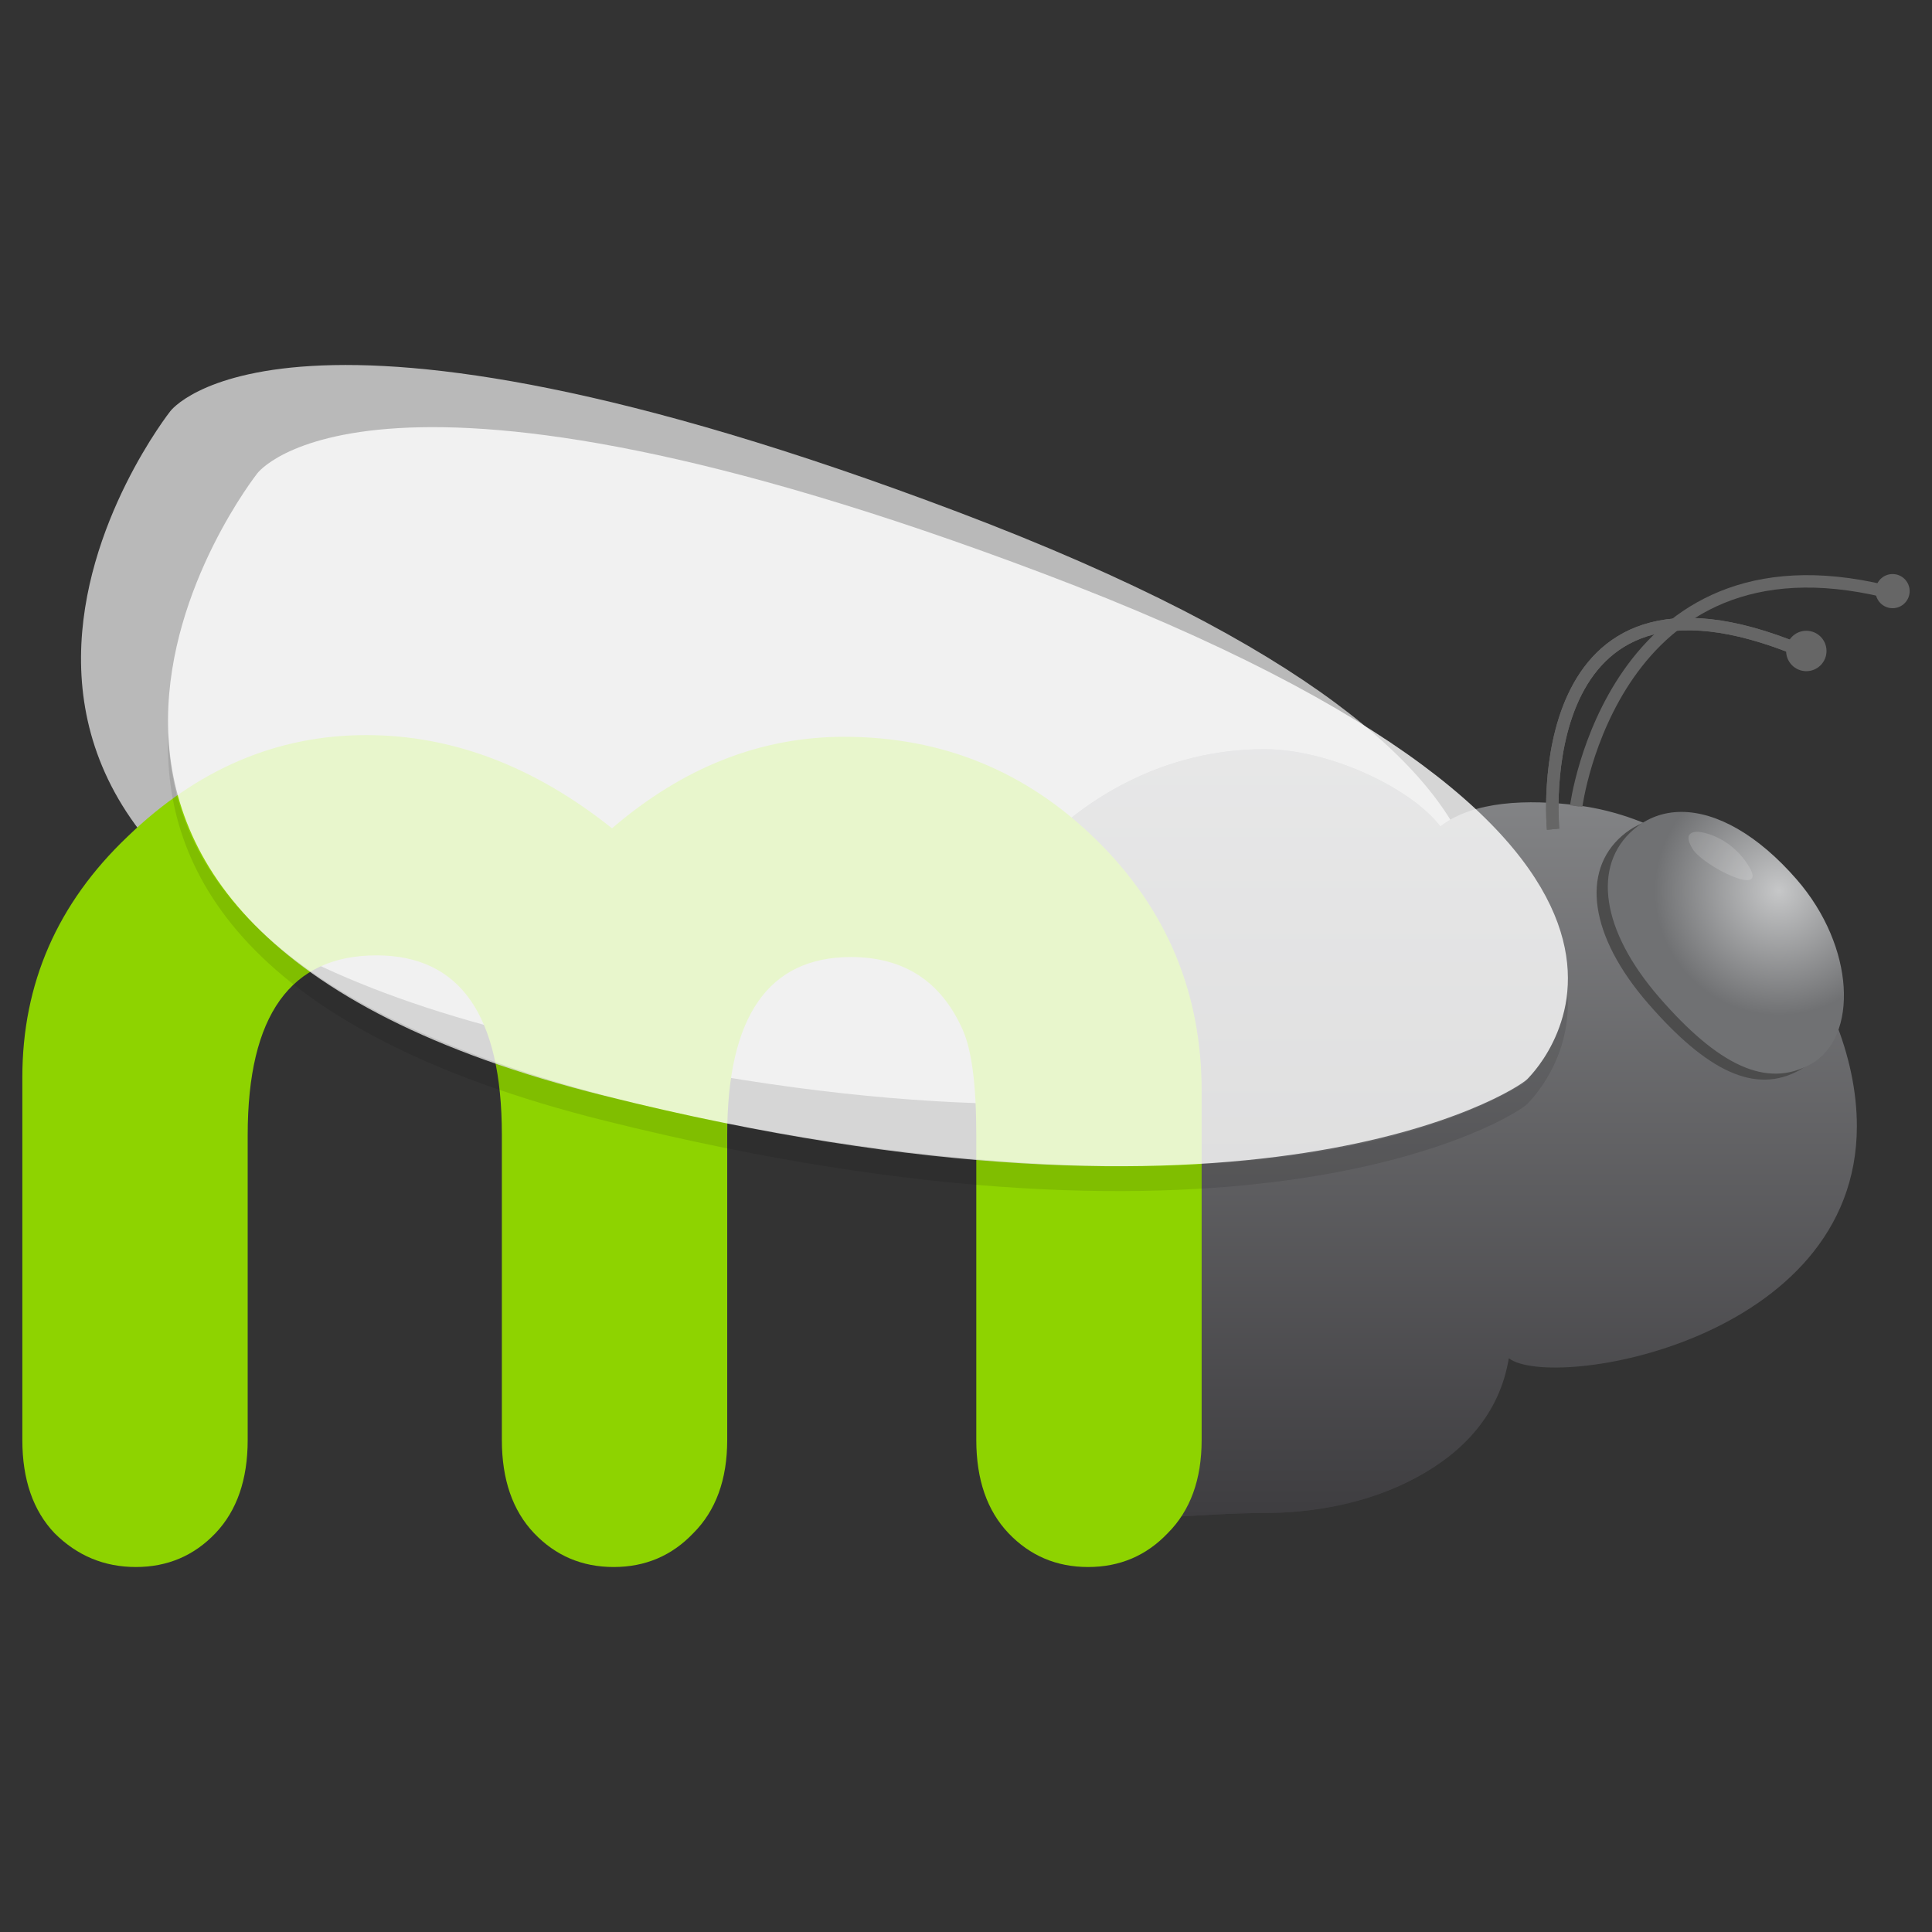 <?xml version="1.0" encoding="UTF-8" standalone="no"?>
<!-- Created with Inkscape (http://www.inkscape.org/) -->

<svg
   id="svg2"
   version="1.1"
   inkscape:version="1.2.2 (b0a8486541, 2022-12-01)"
   width="400"
   height="400"
   xml:space="preserve"
   sodipodi:docname="logo.svg"
   xmlns:inkscape="http://www.inkscape.org/namespaces/inkscape"
   xmlns:sodipodi="http://sodipodi.sourceforge.net/DTD/sodipodi-0.dtd"
   xmlns:xlink="http://www.w3.org/1999/xlink"
   xmlns="http://www.w3.org/2000/svg"
   xmlns:svg="http://www.w3.org/2000/svg"
   xmlns:rdf="http://www.w3.org/1999/02/22-rdf-syntax-ns#"
   xmlns:cc="http://creativecommons.org/ns#"
   xmlns:dc="http://purl.org/dc/elements/1.1/"><rect width="100%" height="100%" fill="#333333" stroke="none"/><defs
     id="defs6"><clipPath
       clipPathUnits="userSpaceOnUse"
       id="clipPath16"><path
         d="M 0,612 H 792 V 0 H 0 Z"
         id="path18"
         inkscape:connector-curvature="0" /></clipPath><clipPath
       clipPathUnits="userSpaceOnUse"
       id="clipPath24"><path
         d="M 14.27,543.64 H 777.73 V 68.36 H 14.27 Z"
         id="path26"
         inkscape:connector-curvature="0" /></clipPath><clipPath
       clipPathUnits="userSpaceOnUse"
       id="clipPath28"><path
         d="M 777.73,68.36 H 14.27 v 475.28 h 763.46 z"
         id="path30"
         inkscape:connector-curvature="0" /></clipPath><radialGradient
       fx="0"
       fy="0"
       cx="0"
       cy="0"
       r="1"
       gradientUnits="userSpaceOnUse"
       gradientTransform="matrix(-293.002,0,0,161.151,474,329)"
       spreadMethod="pad"
       id="radialGradient32"><stop
         style="stop-opacity:1;stop-color:#ffffff"
         offset="0"
         id="stop34" /><stop
         style="stop-opacity:1;stop-color:#d5e20f"
         offset="1"
         id="stop36" /></radialGradient><clipPath
       clipPathUnits="userSpaceOnUse"
       id="clipPath60"><path
         d="M 382.548,462.122 H 614.414 V 339.703 H 382.548 Z"
         id="path62"
         inkscape:connector-curvature="0" /></clipPath><clipPath
       clipPathUnits="userSpaceOnUse"
       id="clipPath76"><path
         d="m 537.823,378.559 c -9.405,-11.32 12.558,-16.03 13.865,-106.588 v 0 c 7.107,-1.622 15.922,0 26.852,0 v 0 c 16.548,0 37.545,7.375 40.492,25.64 v 0 c 7.084,-5.476 57.654,2.759 57.654,38.442 v 0 c 0,23.15 -20.891,49.809 -46.063,53.099 v 0 c -8.445,1.104 -17.5,0.772 -22.932,-3.444 v 0 c -4.899,6.396 -18.469,12.779 -29.151,12.779 v 0 c -16.053,0 -30.524,-7.661 -40.717,-19.928"
         id="path78"
         inkscape:connector-curvature="0" /></clipPath><linearGradient
       x1="0"
       y1="0"
       x2="1"
       y2="0"
       gradientUnits="userSpaceOnUse"
       gradientTransform="matrix(0,127.236,127.236,0,606.087,271.25)"
       spreadMethod="pad"
       id="linearGradient84"><stop
         style="stop-opacity:1;stop-color:#3e3d40"
         offset="0"
         id="stop86" /><stop
         style="stop-opacity:1;stop-color:#87888a"
         offset="1"
         id="stop88" /></linearGradient><clipPath
       clipPathUnits="userSpaceOnUse"
       id="clipPath96"><path
         d="m 537.823,378.559 c -9.405,-11.32 12.558,-16.03 13.865,-106.588 v 0 c 7.107,-1.622 15.922,0 26.852,0 v 0 c 16.548,0 36.044,6.612 40.492,25.64 v 0 C 622.52,312.535 611.167,336.25 610,349 v 0 c -2.056,22.467 -1,21.334 -2.309,36.708 v 0 c -4.899,6.396 -18.469,12.779 -29.151,12.779 v 0 c -16.053,0 -30.524,-7.661 -40.717,-19.928"
         id="path98"
         inkscape:connector-curvature="0" /></clipPath><linearGradient
       x1="0"
       y1="0"
       x2="1"
       y2="0"
       gradientUnits="userSpaceOnUse"
       gradientTransform="matrix(0,127.236,127.236,0,577.592,271.25)"
       spreadMethod="pad"
       id="linearGradient104"><stop
         style="stop-opacity:1;stop-color:#3e3d40"
         offset="0"
         id="stop106" /><stop
         style="stop-opacity:1;stop-color:#87888a"
         offset="1"
         id="stop108" /></linearGradient><clipPath
       clipPathUnits="userSpaceOnUse"
       id="clipPath116"><path
         d="M 0,612 H 792 V 0 H 0 Z"
         id="path118"
         inkscape:connector-curvature="0" /></clipPath><clipPath
       clipPathUnits="userSpaceOnUse"
       id="clipPath124"><path
         d="M 587.071,339.188 H 619.71 V 272.955 H 587.071 Z"
         id="path126"
         inkscape:connector-curvature="0" /></clipPath><clipPath
       clipPathUnits="userSpaceOnUse"
       id="clipPath168"><path
         d="m 299.51,240.295 -4.809,-0.932 -4.185,-1.534 -3.437,-2.135 -2.998,-2.63 -2.374,-3.122 -1.686,-3.67 -0.563,-2.137 -0.312,-2.355 v -44.041 l 0.312,-2.355 0.875,-1.862 1.687,-1.151 2.373,-0.547 2.062,0.766 1.249,1.589 0.875,2.355 0.125,45.903 0.624,2.136 1.936,3.397 1.5,1.314 3.747,1.972 2.812,0.493 h 2.56 l 2.437,-0.383 3.873,-1.698 1.499,-1.315 2.249,-3.286 0.562,-1.972 0.313,-2.356 V 178.78 l 0.624,-4.218 1.186,-1.533 1.812,-1.096 1,-0.109 1.499,0.273 1.686,1.15 1.187,1.589 0.438,2.246 -0.125,46.56 -0.5,2.246 -1.624,3.671 -3.748,4.546 -3.123,2.41 -3.749,1.917 -2.124,0.822 -5.372,1.041 z m 236.129,-1.041 -3.747,-1.425 -4.497,-3.012 -2.562,-2.465 -2.061,-2.793 -1.999,-5.369 -0.125,-2.191 0.437,-1.972 1.063,-1.314 1.623,-0.932 2.436,-0.274 1.749,0.931 1.25,1.205 0.687,1.698 0.937,3.89 1.937,2.903 2.872,2.246 3.874,1.15 2.373,0.274 2.562,-0.11 1.936,-0.547 3.311,-1.698 1.499,-1.205 1.936,-2.849 0.563,-1.697 v -11.394 l -0.874,-1.589 -2.124,-0.493 -10.433,-0.165 -2.248,-0.273 -4.061,-1.151 -3.435,-1.588 -2.998,-2.082 -2.562,-2.52 -2.061,-2.738 -0.875,-1.534 -1.249,-3.67 v -6.683 l 1.999,-5.368 3.248,-4.054 5.872,-4.217 5.934,-1.808 2.561,-0.547 4.498,0.273 4.309,0.932 5.123,2.464 4.185,3.396 3.874,5.917 1.062,3.779 v 34.948 l -1.187,3.67 -1.687,3.177 -3.249,4.054 -4.496,3.012 -3.625,1.534 -4.185,1.095 -5.184,0.11 z m 4.623,-58.94 -2.561,0.547 -3.748,1.972 -2.686,3.013 -0.749,1.972 -0.438,2.356 0.563,4.71 0.937,1.699 1.312,1.588 1.498,1.26 1.812,1.205 4.811,1.15 h 8.931 l 2.75,-0.383 0.999,-1.534 0.187,-10.517 -0.625,-2.191 -0.875,-1.863 -1.186,-1.533 -3.436,-2.356 -2.124,-0.821 -2.561,-0.384 z m -132.449,59.871 -4.935,-1.205 -2.999,-1.151 -3.748,-2.355 -2.248,-1.862 -4.061,-5.917 -1.187,-4.545 v -46.725 l 0.313,-1.589 0.749,-1.15 1.187,-0.932 2.061,-0.93 1.062,0.109 2.687,1.479 0.75,1.15 0.624,3.287 0.125,45.026 0.313,1.589 1.373,2.574 1.937,1.972 2.498,1.589 3.186,1.04 3.998,0.165 3.311,-0.931 2.686,-1.314 1.187,-0.932 1.811,-2.082 1.811,-5.915 1.625,-2.356 1.499,-0.658 1.812,-0.273 1.623,0.548 1.188,0.767 0.936,1.205 0.438,1.424 v 1.863 l -0.75,3.122 -1.187,2.738 -2.373,3.451 -1.999,2.082 -3.561,2.52 -4.373,1.917 -5.059,1.205 z m -56.116,0 -2.061,-0.384 -6.122,-1.698 -4.623,-2.902 -2.748,-2.357 -2.935,-4.436 -1.375,-3.561 -0.437,-4.327 0.312,-32.318 1.062,-3.78 0.687,-1.753 3.311,-4.163 2.561,-2.355 3.123,-1.972 5.809,-1.972 2.562,-0.383 h 4.622 l 6.122,1.698 3.248,1.698 2.999,2.081 2.56,2.52 2.687,4.71 1.187,3.944 v 1.917 l -0.75,1.863 -1.187,1.151 -1.812,0.931 -2.061,-0.11 -1.811,-0.931 -1.062,-1.314 -0.75,-1.699 -0.249,-2.081 -0.626,-1.699 -0.874,-1.588 -1.187,-1.424 -2.998,-1.973 -1.811,-0.767 -2.375,-0.547 -2.124,-0.11 -2.373,0.22 -2.061,0.547 -3.311,1.808 -1.312,1.205 -1.811,3.013 -0.625,1.808 v 11.283 l 1.187,1.315 2.249,0.383 h 26.611 l 2.248,0.384 0.875,1.698 v 18.735 l -0.313,1.971 -1.186,3.67 -1.937,3.013 -2.374,2.629 -4.185,3.287 -5.56,2.191 -4.746,0.931 z m -8.932,-29.853 -1.499,1.314 -0.313,2.355 v 7.998 l 0.438,2.356 0.874,1.807 1.249,1.588 3.124,2.465 2.061,0.932 2.561,0.547 h 2.998 l 2.374,-0.547 2.061,-0.767 1.812,-1.041 1.623,-1.315 1.251,-1.588 0.874,-1.863 0.438,-2.191 -0.125,-10.462 -1.376,-1.479 -2.56,-0.384 h -15.179 z m -96.503,29.853 -2.062,-0.384 -6.122,-1.698 -4.622,-2.902 -2.749,-2.357 -2.936,-4.436 -1.374,-3.561 -0.438,-4.327 0.313,-32.318 1.062,-3.78 0.687,-1.753 3.31,-4.163 2.562,-2.355 3.123,-1.972 5.809,-1.972 2.562,-0.383 h 4.622 l 6.121,1.698 3.249,1.698 2.998,2.081 2.561,2.52 2.687,4.71 1.186,3.944 v 1.917 l -0.75,1.863 -1.186,1.151 -1.812,0.931 -2.061,-0.11 -1.811,-0.931 -1.062,-1.314 -0.75,-1.699 -0.25,-2.081 -0.625,-1.699 -0.875,-1.588 -1.186,-1.424 -2.998,-1.973 -1.811,-0.767 -2.375,-0.547 -2.124,-0.11 -2.374,0.22 -2.061,0.547 -3.311,1.808 -1.311,1.205 -1.812,3.013 -0.624,1.808 v 11.283 l 1.187,1.315 2.248,0.383 h 26.611 l 2.249,0.384 0.874,1.698 v 18.735 l -0.312,1.971 -1.187,3.67 -1.936,3.013 -2.374,2.629 -4.185,3.287 -5.56,2.191 -4.747,0.931 z m -8.934,-29.853 -1.499,1.314 -0.313,2.355 v 7.998 l 0.438,2.356 0.875,1.807 1.249,1.588 3.123,2.465 2.062,0.932 2.56,0.547 h 2.999 l 2.373,-0.547 2.062,-0.767 1.812,-1.041 1.624,-1.315 1.25,-1.588 0.874,-1.863 0.437,-2.191 -0.125,-10.462 -1.374,-1.479 -2.562,-0.384 h -15.179 z m 266.512,28.729 -1.749,-0.931 -1.25,-1.425 -0.687,-1.917 v -59.165 l 0.501,-2.081 0.936,-1.644 1.748,-0.985 1.251,-0.274 1.312,0.164 1.873,0.822 1.25,1.369 0.811,2.356 v 58.89 l -0.437,2.082 -1.124,1.534 -2.249,1.205 z M 460.897,239 l -6.059,-1.205 -5.122,-2.027 -3.997,-2.848 -1.687,-1.698 -2.686,-3.834 -0.937,-2.247 -0.438,-3.122 0.125,-14.296 0.625,-2.41 2.186,-4.328 3.249,-3.341 4.06,-2.849 0.437,-0.822 -0.312,-1.588 -1.686,-4.656 v -2.739 l 0.749,-2.355 1.437,-1.808 1.999,-1.533 2.311,-1.206 2.811,-0.876 9.432,-1.424 2.499,-1.205 1.874,-1.37 1.562,-1.808 1.248,-3.122 v -1.917 l -0.624,-2.355 -1.25,-2.027 -1.686,-1.699 -2.186,-1.314 -2.499,-0.931 -3.436,-0.383 -3.56,0.273 -2.936,0.713 -2.186,1.205 -1.999,1.534 -1.249,1.917 -1.562,4.655 -1.499,1.808 -2.811,0.931 -2.937,-0.712 -1.561,-1.807 -0.5,-1.315 v -1.315 l 1.562,-4.765 2.937,-3.725 1.747,-1.644 2,-1.424 4.685,-2.301 5.684,-1.534 3.436,-0.273 3.561,0.273 5.746,1.534 4.81,2.301 2,1.424 3.248,3.452 2.373,4.162 0.625,2.52 v 2.904 l -0.625,2.465 -2.186,4.272 -3.248,3.342 -4.185,2.903 -4.998,2.027 -9.432,1.533 -1.562,1.808 0.624,2.52 1.688,1.643 2.31,1.095 6.372,1.096 4.998,2.026 2.311,1.315 3.685,3.068 2.686,3.834 1.562,4.766 v 14.845 l -0.625,2.519 -1.562,3.67 0.126,0.986 c 0.624,0.548 1.352,0.931 2.186,1.15 v 0 l 2.623,0.986 1.749,1.644 0.125,1.698 -0.437,0.821 -1.749,1.699 -2.749,0.821 z m -2.498,-36.919 -2.749,0.876 -1.249,0.657 -2.811,2.247 -1.249,1.971 -0.437,2.574 0.124,12.709 1.749,3.123 2.936,2.19 5.873,1.753 h 1.999 l 3.622,-0.328 3.873,-1.534 1.999,-1.424 1.561,-1.699 0.75,-2.41 v -14.078 l -1.687,-3.067 -2.935,-2.136 -1.25,-0.658 -2.935,-0.766 -3.561,-0.329 z"
         id="path170"
         inkscape:connector-curvature="0" /></clipPath><clipPath
       clipPathUnits="userSpaceOnUse"
       id="clipPath176"><path
         d="M -32767,32767 H 32767 V -32767 H -32767 Z"
         id="path178"
         inkscape:connector-curvature="0" /></clipPath><radialGradient
       fx="0"
       fy="0"
       cx="0"
       cy="0"
       r="1"
       gradientUnits="userSpaceOnUse"
       gradientTransform="matrix(-101.334,-166.667,-166.667,101.334,453.334,286.666)"
       spreadMethod="pad"
       id="radialGradient180"><stop
         style="stop-opacity:1;stop-color:#ffffff"
         offset="0"
         id="stop182" /><stop
         style="stop-opacity:0;stop-color:#ffffff"
         offset="0.644"
         id="stop184" /><stop
         style="stop-opacity:0;stop-color:#ffffff"
         offset="1"
         id="stop186" /></radialGradient><mask
       maskUnits="userSpaceOnUse"
       x="0"
       y="0"
       width="1"
       height="1"
       id="mask188"><g
         id="g190"><g
           clip-path="url(#clipPath176)"
           id="g192"><g
             id="g194"><g
               id="g196"><path
                 d="M -32767,32767 H 32767 V -32767 H -32767 Z"
                 style="fill:url(#radialGradient180);stroke:none"
                 id="path198"
                 inkscape:connector-curvature="0" /></g></g></g></g></mask><radialGradient
       fx="0"
       fy="0"
       cx="0"
       cy="0"
       r="1"
       gradientUnits="userSpaceOnUse"
       gradientTransform="matrix(-101.334,-166.667,-166.667,101.334,453.334,286.666)"
       spreadMethod="pad"
       id="radialGradient204"><stop
         style="stop-opacity:1;stop-color:#d5e20f"
         offset="0"
         id="stop206" /><stop
         style="stop-opacity:1;stop-color:#d5e20f"
         offset="1"
         id="stop208" /></radialGradient><clipPath
       clipPathUnits="userSpaceOnUse"
       id="clipPath216"><path
         d="M 0,612 H 792 V 0 H 0 Z"
         id="path218"
         inkscape:connector-curvature="0" /></clipPath><clipPath
       clipPathUnits="userSpaceOnUse"
       id="clipPath228"><path
         d="M 390.229,383.984 C 378.628,372.944 372.83,359.66 372.83,344.133 v 0 -60.06 c 0,-6.547 1.777,-11.695 5.332,-15.437 v 0 c 3.742,-3.735 8.234,-5.607 13.472,-5.607 v 0 c 5.237,0 9.635,1.872 13.19,5.607 v 0 c 3.554,3.742 5.331,8.89 5.331,15.437 v 0 50.515 c 0,19.835 7.113,29.748 21.33,29.748 v 0 c 13.845,0 20.769,-9.913 20.769,-29.748 v 0 -50.515 c 0,-6.547 1.777,-11.695 5.332,-15.437 v 0 c 3.554,-3.735 7.952,-5.607 13.19,-5.607 v 0 c 5.237,0 9.635,1.872 13.189,5.607 v 0 c 3.742,3.742 5.614,8.89 5.614,15.437 v 0 50.515 c 0,19.647 6.83,29.47 20.486,29.47 v 0 c 8.797,0 14.967,-4.026 18.526,-12.067 v 0 c 1.495,-3.371 2.244,-9.168 2.244,-17.403 v 0 -50.515 c 0,-6.547 1.777,-11.695 5.332,-15.437 v 0 c 3.554,-3.735 7.951,-5.607 13.188,-5.607 v 0 c 5.243,0 9.636,1.872 13.19,5.607 v 0 c 3.743,3.742 5.615,8.89 5.615,15.437 v 0 57.811 c 0,16.277 -5.799,30.126 -17.4,41.538 v 0 c -11.601,11.413 -25.539,17.117 -41.816,17.117 v 0 c -13.845,0 -26.662,-5.048 -38.447,-15.155 v 0 c -12.911,10.291 -26.477,15.438 -40.695,15.438 v 0 c -14.782,0 -27.972,-5.614 -39.573,-16.838"
         id="path230"
         inkscape:connector-curvature="0" /></clipPath><clipPath
       clipPathUnits="userSpaceOnUse"
       id="clipPath236"><path
         d="M -32768,32767 H 32767 V -32767 H -32768 Z"
         id="path238"
         inkscape:connector-curvature="0" /></clipPath><linearGradient
       x1="0"
       y1="0"
       x2="1"
       y2="0"
       gradientUnits="userSpaceOnUse"
       gradientTransform="matrix(0,-137.792,-137.792,0,470.495,400.822)"
       spreadMethod="pad"
       id="linearGradient240"><stop
         style="stop-opacity:1;stop-color:#ffffff"
         offset="0"
         id="stop242" /><stop
         style="stop-opacity:0;stop-color:#ffffff"
         offset="1"
         id="stop244" /></linearGradient><mask
       maskUnits="userSpaceOnUse"
       x="0"
       y="0"
       width="1"
       height="1"
       id="mask246"><g
         id="g248"><g
           clip-path="url(#clipPath236)"
           id="g250"><g
             id="g252"><g
               id="g254"><path
                 d="M -32768,32767 H 32767 V -32767 H -32768 Z"
                 style="fill:url(#linearGradient240);stroke:none"
                 id="path256"
                 inkscape:connector-curvature="0" /></g></g></g></g></mask><linearGradient
       x1="0"
       y1="0"
       x2="1"
       y2="0"
       gradientUnits="userSpaceOnUse"
       gradientTransform="matrix(0,-137.792,-137.792,0,470.495,400.822)"
       spreadMethod="pad"
       id="linearGradient262"><stop
         style="stop-opacity:1;stop-color:#d5e20f"
         offset="0"
         id="stop264" /><stop
         style="stop-opacity:1;stop-color:#d5e20f"
         offset="1"
         id="stop266" /></linearGradient><clipPath
       clipPathUnits="userSpaceOnUse"
       id="clipPath274"><path
         d="M 0,612 H 792 V 0 H 0 Z"
         id="path276"
         inkscape:connector-curvature="0" /></clipPath><clipPath
       clipPathUnits="userSpaceOnUse"
       id="clipPath286"><path
         d="m 244.3,379.622 c -14.621,-13.12 -21.928,-30.835 -21.928,-53.141 v 0 c 0,-18.934 6.839,-35.052 20.525,-48.361 v 0 c 13.871,-13.124 30.457,-19.681 49.769,-19.681 v 0 c 19.117,0 35.425,6.651 48.923,19.96 v 0 c 13.682,13.308 20.525,29.432 20.525,48.36 v 0 c 0,22.121 -7.312,39.743 -21.932,52.863 v 0 c -12.936,11.622 -28.866,17.431 -47.8,17.431 v 0 c -18.933,0 -34.958,-5.809 -48.082,-17.431 m 19.875,-80.1 c -7.785,7.57 -11.674,16.737 -11.674,27.507 v 0 c 0,12.686 4.156,22.762 12.472,30.224 v 0 c 7.465,6.612 16.579,9.915 27.348,9.915 v 0 c 10.769,0 19.83,-3.303 27.188,-9.915 v 0 c 8.316,-7.462 12.474,-17.484 12.474,-30.066 v 0 c 0,-10.767 -3.893,-19.938 -11.674,-27.508 v 0 c -7.677,-7.569 -16.952,-11.351 -27.827,-11.351 v 0 c -10.984,0 -20.417,3.728 -28.307,11.194"
         id="path288"
         inkscape:connector-curvature="0" /></clipPath><clipPath
       clipPathUnits="userSpaceOnUse"
       id="clipPath294"><path
         d="M -32767,32767 H 32767 V -32767 H -32767 Z"
         id="path296"
         inkscape:connector-curvature="0" /></clipPath><radialGradient
       fx="0"
       fy="0"
       cx="0"
       cy="0"
       r="1"
       gradientUnits="userSpaceOnUse"
       gradientTransform="matrix(-137.897,1.53e-5,1.53e-5,137.897,360.918,328.915)"
       spreadMethod="pad"
       id="radialGradient298"><stop
         style="stop-opacity:0.8;stop-color:#ffffff"
         offset="0"
         id="stop300" /><stop
         style="stop-opacity:0;stop-color:#ffffff"
         offset="0.675"
         id="stop302" /><stop
         style="stop-opacity:0;stop-color:#ffffff"
         offset="0.675"
         id="stop304" /><stop
         style="stop-opacity:0;stop-color:#ffffff"
         offset="1"
         id="stop306" /></radialGradient><mask
       maskUnits="userSpaceOnUse"
       x="0"
       y="0"
       width="1"
       height="1"
       id="mask308"><g
         id="g310"><g
           clip-path="url(#clipPath294)"
           id="g312"><g
             id="g314"><g
               id="g316"><path
                 d="M -32767,32767 H 32767 V -32767 H -32767 Z"
                 style="fill:url(#radialGradient298);stroke:none"
                 id="path318"
                 inkscape:connector-curvature="0" /></g></g></g></g></mask><radialGradient
       fx="0"
       fy="0"
       cx="0"
       cy="0"
       r="1"
       gradientUnits="userSpaceOnUse"
       gradientTransform="matrix(-137.897,1.53e-5,1.53e-5,137.897,360.918,328.915)"
       spreadMethod="pad"
       id="radialGradient324"><stop
         style="stop-opacity:1;stop-color:#d5e20f"
         offset="0"
         id="stop326" /><stop
         style="stop-opacity:1;stop-color:#d5e20f"
         offset="0.675"
         id="stop328" /><stop
         style="stop-opacity:1;stop-color:#d5e20f"
         offset="1"
         id="stop330" /></radialGradient><clipPath
       clipPathUnits="userSpaceOnUse"
       id="clipPath338"><path
         d="M 0,612 H 792 V 0 H 0 Z"
         id="path340"
         inkscape:connector-curvature="0" /></clipPath><clipPath
       clipPathUnits="userSpaceOnUse"
       id="clipPath346"><path
         d="M 396.959,451.829 H 628.825 V 329.409 H 396.959 Z"
         id="path348"
         inkscape:connector-curvature="0" /></clipPath><clipPath
       clipPathUnits="userSpaceOnUse"
       id="clipPath366"><path
         d="m 639.643,385.128 c -6.783,-5.897 -5.383,-16.601 4.325,-27.77 v 0 c 9.708,-11.168 17.747,-15.174 25.153,-10.996 v 0 c 7.828,4.417 7.311,19.375 -2.398,30.543 v 0 c -6.435,7.402 -13.255,11.195 -19.098,11.194 v 0 c -2.973,0 -5.694,-0.982 -7.982,-2.971"
         id="path368"
         inkscape:connector-curvature="0" /></clipPath><radialGradient
       fx="0"
       fy="0"
       cx="0"
       cy="0"
       r="1"
       gradientUnits="userSpaceOnUse"
       gradientTransform="matrix(-16.163,-12.824,-12.824,16.163,663.788,375.055)"
       spreadMethod="pad"
       id="radialGradient374"><stop
         style="stop-opacity:1;stop-color:#c6c7c8"
         offset="0"
         id="stop376" /><stop
         style="stop-opacity:1;stop-color:#707173"
         offset="1"
         id="stop378" /></radialGradient><clipPath
       clipPathUnits="userSpaceOnUse"
       id="clipPath386"><path
         d="M 0,612 H 792 V 0 H 0 Z"
         id="path388"
         inkscape:connector-curvature="0" /></clipPath><clipPath
       clipPathUnits="userSpaceOnUse"
       id="clipPath418"><path
         d="M 396.954,401.161 H 628.825 V 325.292 H 396.954 Z"
         id="path420"
         inkscape:connector-curvature="0" /></clipPath><clipPath
       clipPathUnits="userSpaceOnUse"
       id="clipPath434"><path
         d="m 648.798,384.8 h 10.62 v -8.002 h -10.62 z"
         id="path436"
         inkscape:connector-curvature="0" /></clipPath><radialGradient
       inkscape:collect="always"
       xlink:href="#radialGradient32"
       id="radialGradient4364"
       gradientUnits="userSpaceOnUse"
       gradientTransform="matrix(-293.002,0,0,161.151,474,329)"
       spreadMethod="pad"
       cx="0"
       cy="0"
       fx="0"
       fy="0"
       r="1" /></defs><sodipodi:namedview
     pagecolor="#ffffff"
     bordercolor="#666666"
     borderopacity="1"
     objecttolerance="10"
     gridtolerance="10"
     guidetolerance="10"
     inkscape:pageopacity="0"
     inkscape:pageshadow="2"
     inkscape:window-width="1920"
     inkscape:window-height="1015"
     id="namedview4"
     showgrid="false"
     inkscape:zoom="0.87256051"
     inkscape:cx="622.87944"
     inkscape:cy="240.09796"
     inkscape:window-x="0"
     inkscape:window-y="0"
     inkscape:window-maximized="1"
     inkscape:current-layer="g10"
     fit-margin-top="0"
     fit-margin-left="0"
     fit-margin-right="0"
     fit-margin-bottom="0"
     inkscape:showpageshadow="0"
     inkscape:pagecheckerboard="0"
     inkscape:deskcolor="#d1d1d1" /><g
     id="g10"
     inkscape:groupmode="layer"
     inkscape:label="logos-somenergia-t"
     transform="matrix(1.25,0,0,-1.25,-52.985,663.103)"><g
       id="g560"
       transform="translate(33.832,7.907)"><g
         id="g20"
         transform="translate(-360.574)"><g
           id="g22" /></g><g
         id="g56"
         transform="translate(-360.574)"><g
           id="g58" /><g
           id="g64"><g
             clip-path="url(#clipPath60)"
             id="g66"
             style="opacity:0.75"><g
               transform="translate(397.347,454.479)"
               id="g68"><path
                 d="m 0,0 c 0,0 18.881,25.496 130.293,-16.648 118.129,-44.685 82.052,-81.603 80.059,-83.685 -1.992,-2.081 -45.316,-29.586 -152.818,-2.782 C -58.637,-74.149 0,0 0,0"
                 style="fill:#e6e6e6;fill-opacity:1;fill-rule:evenodd;stroke:none"
                 id="path70"
                 inkscape:connector-curvature="0" /></g></g></g></g><g
         id="g72"
         transform="translate(-360.574)"><g
           id="g74"
           clip-path="url(#clipPath76)"><g
             id="g80"><g
               id="g82"><path
                 d="m 537.823,378.559 c -9.405,-11.32 12.558,-16.03 13.865,-106.588 v 0 c 7.107,-1.622 15.922,0 26.852,0 v 0 c 16.548,0 37.545,7.375 40.492,25.64 v 0 c 7.084,-5.476 57.654,2.759 57.654,38.442 v 0 c 0,23.15 -20.891,49.809 -46.063,53.099 v 0 c -8.445,1.104 -17.5,0.772 -22.932,-3.444 v 0 c -4.899,6.396 -18.469,12.779 -29.151,12.779 v 0 c -16.053,0 -30.524,-7.661 -40.717,-19.928"
                 style="fill:url(#linearGradient84);stroke:none"
                 id="path90"
                 inkscape:connector-curvature="0" /></g></g></g></g><g
         id="g92"
         transform="translate(-360.574)"><g
           id="g94"
           clip-path="url(#clipPath96)"><g
             id="g100"><g
               id="g102"><path
                 d="m 537.823,378.559 c -9.405,-11.32 12.558,-16.03 13.865,-106.588 v 0 c 7.107,-1.622 15.922,0 26.852,0 v 0 c 16.548,0 36.044,6.612 40.492,25.64 v 0 C 622.52,312.535 611.167,336.25 610,349 v 0 c -2.056,22.467 -1,21.334 -2.309,36.708 v 0 c -4.899,6.396 -18.469,12.779 -29.151,12.779 v 0 c -16.053,0 -30.524,-7.661 -40.717,-19.928"
                 style="fill:url(#linearGradient104);stroke:none"
                 id="path110"
                 inkscape:connector-curvature="0" /></g></g></g></g><g
         id="g112"
         transform="translate(-360.574)" /><g
         id="g212"
         transform="translate(-360.574)"><g
           id="g214"
           clip-path="url(#clipPath216)"><g
             id="g220"
             transform="translate(489.579,334.587)"><path
               d="m 0,0 v -50.514 c 0,-6.548 -1.872,-11.695 -5.614,-15.438 -3.554,-3.735 -7.952,-5.606 -13.19,-5.606 -5.237,0 -9.635,1.871 -13.189,5.606 -3.555,3.743 -5.332,8.89 -5.332,15.438 V 0 c 0,19.835 -6.925,29.749 -20.769,29.749 -14.218,0 -21.33,-9.914 -21.33,-29.749 v -50.514 c 0,-6.548 -1.778,-11.695 -5.332,-15.438 -3.554,-3.735 -7.952,-5.606 -13.189,-5.606 -5.238,0 -9.73,1.871 -13.472,5.606 -3.555,3.743 -5.332,8.89 -5.332,15.438 V 9.545 c 0,15.528 5.798,28.811 17.399,39.851 11.601,11.225 24.79,16.838 39.573,16.838 14.217,0 27.784,-5.147 40.695,-15.437 11.785,10.106 24.602,15.155 38.446,15.155 16.278,0 30.217,-5.704 41.818,-17.117 11.6,-11.412 17.399,-25.261 17.399,-41.538 v -57.811 c 0,-6.548 -1.872,-11.695 -5.615,-15.438 -3.554,-3.735 -7.947,-5.606 -13.189,-5.606 -5.237,0 -9.635,1.871 -13.19,5.606 -3.554,3.743 -5.331,8.89 -5.331,15.438 V 0 c 0,8.235 -0.75,14.033 -2.244,17.403 -3.559,8.042 -9.73,12.068 -18.526,12.068 C 6.83,29.471 0,19.647 0,0"
               style="fill:#8ed300;fill-opacity:1;fill-rule:evenodd;stroke:none"
               id="path222"
               inkscape:connector-curvature="0" /></g></g></g><g
         id="g224"
         transform="translate(-360.574)"><g
           id="g226"
           clip-path="url(#clipPath228)"><g
             id="g232"><g
               id="g234" /><g
               id="g258"
               mask="url(#mask246)"><g
                 id="g260"><path
                   d="M 390.229,383.984 C 378.628,372.944 372.83,359.66 372.83,344.133 v 0 -60.06 c 0,-6.547 1.777,-11.695 5.332,-15.437 v 0 c 3.742,-3.735 8.234,-5.607 13.472,-5.607 v 0 c 5.237,0 9.635,1.872 13.19,5.607 v 0 c 3.554,3.742 5.331,8.89 5.331,15.437 v 0 50.515 c 0,19.835 7.113,29.748 21.33,29.748 v 0 c 13.845,0 20.769,-9.913 20.769,-29.748 v 0 -50.515 c 0,-6.547 1.777,-11.695 5.332,-15.437 v 0 c 3.554,-3.735 7.952,-5.607 13.19,-5.607 v 0 c 5.237,0 9.635,1.872 13.189,5.607 v 0 c 3.742,3.742 5.614,8.89 5.614,15.437 v 0 50.515 c 0,19.647 6.83,29.47 20.486,29.47 v 0 c 8.797,0 14.967,-4.026 18.526,-12.067 v 0 c 1.495,-3.371 2.244,-9.168 2.244,-17.403 v 0 -50.515 c 0,-6.547 1.777,-11.695 5.332,-15.437 v 0 c 3.554,-3.735 7.951,-5.607 13.188,-5.607 v 0 c 5.243,0 9.636,1.872 13.19,5.607 v 0 c 3.743,3.742 5.615,8.89 5.615,15.437 v 0 57.811 c 0,16.277 -5.799,30.126 -17.4,41.538 v 0 c -11.601,11.413 -25.539,17.117 -41.816,17.117 v 0 c -13.845,0 -26.662,-5.048 -38.447,-15.155 v 0 c -12.911,10.291 -26.477,15.438 -40.695,15.438 v 0 c -14.782,0 -27.972,-5.614 -39.573,-16.838"
                   style="fill:url(#linearGradient262);stroke:none"
                   id="path268"
                   inkscape:connector-curvature="0" /></g></g></g></g></g><g
         id="g342"
         transform="translate(-360.574)"><g
           id="g344" /><g
           id="g350"><g
             clip-path="url(#clipPath346)"
             id="g352"
             style="opacity:0.8"><g
               transform="translate(411.758,444.185)"
               id="g354"><path
                 d="m 0,0 c 0,0 18.88,25.497 130.292,-16.648 118.13,-44.685 82.052,-81.602 80.06,-83.684 -1.992,-2.082 -45.316,-29.587 -152.818,-2.783 C -58.637,-74.149 0,0 0,0"
                 style="fill:#ffffff;fill-opacity:1;fill-rule:evenodd;stroke:none"
                 id="path356"
                 inkscape:connector-curvature="0" /></g></g></g></g><g
         id="g358"
         transform="translate(281.534,356.367)"><path
           d="m 0,0 c -9.708,11.168 -11.108,21.873 -4.325,27.769 6.783,5.897 17.371,2.945 27.08,-8.223 C 32.463,8.377 32.981,-6.58 25.153,-10.997 17.747,-15.175 9.708,-11.168 0,0"
           style="fill:#4c4c4c;fill-opacity:1;fill-rule:evenodd;stroke:none"
           id="path360"
           inkscape:connector-curvature="0" /></g><g
         id="g362"
         transform="translate(-360.574)"><g
           id="g364"
           clip-path="url(#clipPath366)"><g
             id="g370"><g
               id="g372"><path
                 d="m 639.643,385.128 c -6.783,-5.897 -5.383,-16.601 4.325,-27.77 v 0 c 9.708,-11.168 17.747,-15.174 25.153,-10.996 v 0 c 7.828,4.417 7.311,19.375 -2.398,30.543 v 0 c -6.435,7.402 -13.255,11.195 -19.098,11.194 v 0 c -2.973,0 -5.694,-0.982 -7.982,-2.971"
                 style="fill:url(#radialGradient374);stroke:none"
                 id="path380"
                 inkscape:connector-curvature="0" /></g></g></g></g><g
         id="g390"
         transform="translate(269.627,389.06)"><path
           d="M 0,0 C 0,0 6.053,46.445 51.18,35.575"
           style="fill:none;stroke:#666666;stroke-width:1;stroke-linecap:butt;stroke-linejoin:miter;stroke-miterlimit:3.864;stroke-dasharray:none;stroke-opacity:1"
           id="path392"
           inkscape:connector-curvature="0" /></g><g
         id="g394"
         transform="translate(269.627,389.06)"><path
           d="M 0,0 C 0,0 6.053,46.445 51.18,35.575"
           style="fill:none;stroke:#666666;stroke-width:2.058;stroke-linecap:butt;stroke-linejoin:miter;stroke-miterlimit:3.864;stroke-dasharray:none;stroke-opacity:1"
           id="path396"
           inkscape:connector-curvature="0" /></g><g
         id="g398"
         transform="translate(265.797,385.231)"><path
           d="M 0,0 C 0,0 -4.612,48.421 40.845,29.646"
           style="fill:none;stroke:#666666;stroke-width:2.058;stroke-linecap:butt;stroke-linejoin:miter;stroke-miterlimit:3.864;stroke-dasharray:none;stroke-opacity:1"
           id="path400"
           inkscape:connector-curvature="0" /></g><g
         id="g402"
         transform="translate(265.797,385.231)"><path
           d="M 0,0 C 0,0 -4.612,48.421 40.845,29.646"
           style="fill:none;stroke:#666666;stroke-width:2.058;stroke-linecap:butt;stroke-linejoin:miter;stroke-miterlimit:3.864;stroke-dasharray:none;stroke-opacity:1"
           id="path404"
           inkscape:connector-curvature="0" /></g><g
         id="g406"
         transform="translate(319.199,424.666)"><path
           d="M 0,0 C 0,1.562 1.266,2.828 2.828,2.828 4.39,2.828 5.656,1.562 5.656,0 5.656,-1.562 4.39,-2.828 2.828,-2.828 1.266,-2.828 0,-1.562 0,0"
           style="fill:#666666;fill-opacity:1;fill-rule:evenodd;stroke:none"
           id="path408"
           inkscape:connector-curvature="0" /></g><g
         id="g410"
         transform="translate(304.392,414.754)"><path
           d="M 0,0 C 0,1.848 1.498,3.346 3.346,3.346 5.194,3.346 6.692,1.848 6.692,0 6.692,-1.848 5.194,-3.346 3.346,-3.346 1.498,-3.346 0,-1.848 0,0"
           style="fill:#666666;fill-opacity:1;fill-rule:evenodd;stroke:none"
           id="path412"
           inkscape:connector-curvature="0" /></g><g
         id="g414"
         transform="translate(-360.574)"><g
           id="g416" /><g
           id="g422"><g
             clip-path="url(#clipPath418)"
             id="g424"
             style="opacity:0.1"><g
               transform="translate(628.783,357.831)"
               id="g426"><path
                 d="m 0,0 c 0.622,-10.602 -5.86,-17.246 -6.673,-18.095 -1.992,-2.082 -45.316,-29.587 -152.818,-2.783 -59.655,14.875 -73.279,41.663 -72.288,64.208 0.833,-38.126 46.933,-56.438 98.231,-65.725 70.765,-12.811 109.107,-2.706 126.27,7.69 C -1.02,-8.679 0,0 0,0"
                 style="fill:#000000;fill-opacity:1;fill-rule:evenodd;stroke:none"
                 id="path428"
                 inkscape:connector-curvature="0" /></g></g></g></g><g
         id="g430"
         transform="translate(-360.574)"><g
           id="g432" /><g
           id="g438"><g
             clip-path="url(#clipPath434)"
             id="g440"
             style="opacity:0.15"><g
               transform="translate(650.733,384.764)"
               id="g442"><path
                 d="m 0,0 c 0,0 4.964,-0.529 8.112,-5.761 3.147,-5.231 -7.608,0.12 -9.362,2.956 C -3.335,0.569 0,0 0,0"
                 style="fill:#ffffff;fill-opacity:1;fill-rule:evenodd;stroke:none"
                 id="path444"
                 inkscape:connector-curvature="0" /></g></g></g></g></g></g></svg>
